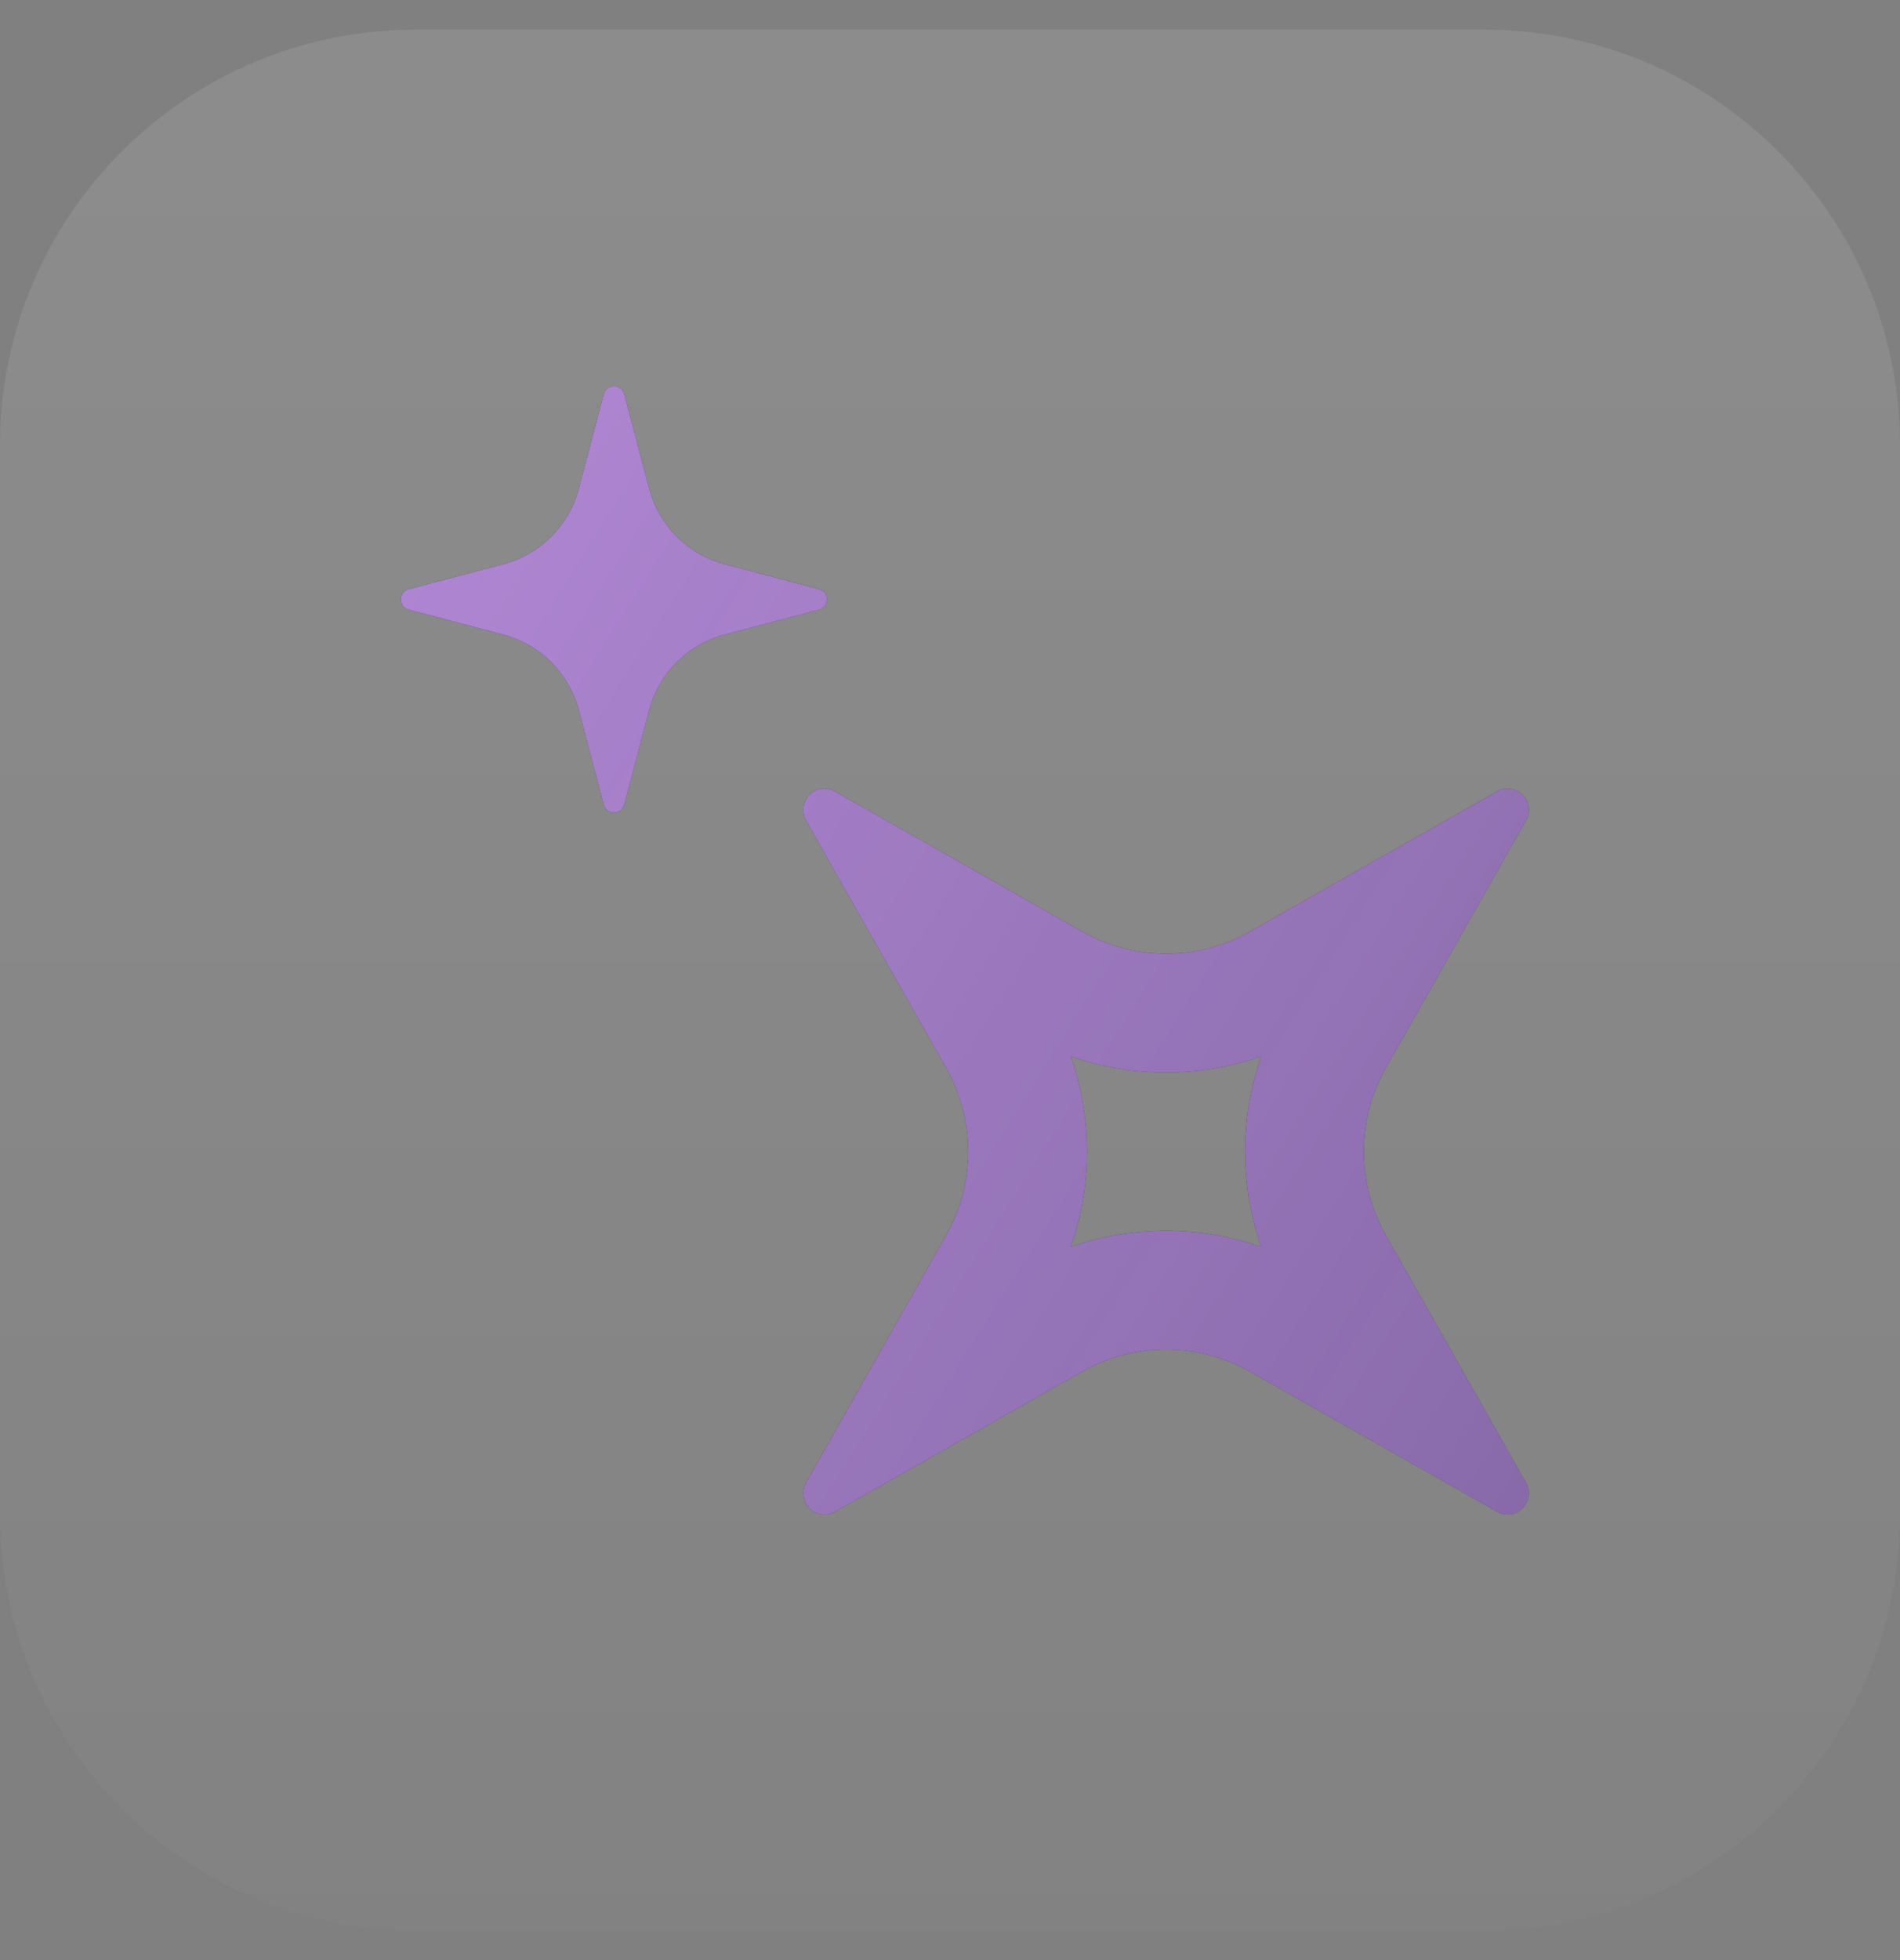 <svg width="32" height="33" viewBox="0 0 32 33" fill="none" xmlns="http://www.w3.org/2000/svg">
<rect x="0" y="0" width="32" height="33" fill="#808080" stroke="none"/>
<g clip-path="url(#clip0_37_102)">
<g clip-path="url(#clip1_37_102)">
<path d="M0 7.5C0 3.634 3.134 0.5 7 0.5H25C28.866 0.5 32 3.634 32 7.5V25.5C32 29.366 28.866 32.5 25 32.5H7C3.134 32.5 0 29.366 0 25.5V7.5Z" fill="url(#paint0_linear_37_102)" fill-opacity="0.1"/>
<path fill-rule="evenodd" clip-rule="evenodd" d="M9.618 8.573C9.647 8.514 9.674 8.453 9.697 8.39C9.717 8.336 9.734 8.282 9.749 8.226L10.142 6.733L10.168 6.635C10.215 6.458 10.467 6.458 10.514 6.635L10.54 6.733L10.933 8.226C10.948 8.282 10.965 8.336 10.985 8.39C11.008 8.453 11.035 8.514 11.064 8.573C11.121 8.686 11.19 8.793 11.268 8.89C11.35 8.991 11.441 9.083 11.542 9.164C11.64 9.243 11.746 9.311 11.86 9.368C11.919 9.398 11.98 9.424 12.043 9.448C12.096 9.467 12.151 9.485 12.207 9.499L13.7 9.893L13.797 9.919C13.975 9.965 13.975 10.218 13.797 10.264L13.7 10.29L12.207 10.684C12.151 10.698 12.096 10.716 12.043 10.736C11.98 10.759 11.919 10.785 11.86 10.815C11.746 10.872 11.64 10.94 11.542 11.019C11.441 11.1 11.35 11.192 11.268 11.293C11.19 11.39 11.121 11.497 11.064 11.61C11.035 11.669 11.008 11.73 10.985 11.793C10.965 11.847 10.948 11.901 10.933 11.957L10.54 13.45L10.514 13.548C10.467 13.726 10.215 13.726 10.168 13.548L10.142 13.45L9.749 11.957C9.734 11.901 9.717 11.847 9.697 11.793C9.674 11.73 9.647 11.669 9.618 11.61C9.561 11.497 9.492 11.39 9.414 11.293C9.333 11.192 9.241 11.1 9.14 11.019C9.042 10.94 8.936 10.872 8.822 10.815C8.763 10.785 8.702 10.759 8.639 10.736C8.586 10.716 8.531 10.698 8.476 10.684L6.983 10.29L6.885 10.264C6.707 10.218 6.707 9.965 6.885 9.919L6.983 9.893L8.476 9.499C8.531 9.485 8.586 9.467 8.639 9.448C8.702 9.424 8.763 9.398 8.822 9.368C8.936 9.311 9.042 9.243 9.14 9.164C9.241 9.083 9.333 8.991 9.414 8.89C9.492 8.793 9.561 8.686 9.618 8.573ZM14.855 16.073L14.368 15.213L13.68 13.998L13.574 13.812C13.396 13.496 13.746 13.146 14.062 13.324L14.248 13.43L15.463 14.118L16.323 14.605L18.228 15.685C19.103 16.18 20.173 16.18 21.048 15.685L22.953 14.605L23.813 14.118L25.028 13.43L25.214 13.324C25.53 13.146 25.88 13.496 25.701 13.812L25.596 13.998L24.908 15.213L24.421 16.073L23.341 17.978C22.846 18.853 22.846 19.923 23.341 20.798L24.421 22.703L24.908 23.563L25.596 24.778L25.701 24.964C25.88 25.28 25.53 25.63 25.214 25.451L25.028 25.346L23.813 24.658L22.953 24.171L21.048 23.091C20.173 22.596 19.103 22.596 18.228 23.091L16.323 24.171L15.463 24.658L14.248 25.346L14.062 25.451C13.746 25.63 13.396 25.28 13.574 24.964L13.68 24.778L14.368 23.563L14.855 22.703L15.935 20.798C16.43 19.923 16.43 18.853 15.935 17.978L14.855 16.073ZM18.034 20.992C18.397 19.954 18.397 18.822 18.034 17.784C19.072 18.147 20.204 18.147 21.241 17.784C20.879 18.822 20.879 19.954 21.241 20.992C20.204 20.629 19.072 20.629 18.034 20.992Z" fill="#1F1F3A"/>
<path fill-rule="evenodd" clip-rule="evenodd" d="M9.618 8.573C9.647 8.514 9.674 8.453 9.697 8.39C9.717 8.336 9.734 8.282 9.749 8.226L10.142 6.733L10.168 6.635C10.215 6.458 10.467 6.458 10.514 6.635L10.54 6.733L10.933 8.226C10.948 8.282 10.965 8.336 10.985 8.39C11.008 8.453 11.035 8.514 11.064 8.573C11.121 8.686 11.19 8.793 11.268 8.89C11.35 8.991 11.441 9.083 11.542 9.164C11.64 9.243 11.746 9.311 11.86 9.368C11.919 9.398 11.98 9.424 12.043 9.448C12.096 9.467 12.151 9.485 12.207 9.499L13.7 9.893L13.797 9.919C13.975 9.965 13.975 10.218 13.797 10.264L13.7 10.29L12.207 10.684C12.151 10.698 12.096 10.716 12.043 10.736C11.98 10.759 11.919 10.785 11.86 10.815C11.746 10.872 11.64 10.94 11.542 11.019C11.441 11.1 11.35 11.192 11.268 11.293C11.19 11.39 11.121 11.497 11.064 11.61C11.035 11.669 11.008 11.73 10.985 11.793C10.965 11.847 10.948 11.901 10.933 11.957L10.54 13.45L10.514 13.548C10.467 13.726 10.215 13.726 10.168 13.548L10.142 13.45L9.749 11.957C9.734 11.901 9.717 11.847 9.697 11.793C9.674 11.73 9.647 11.669 9.618 11.61C9.561 11.497 9.492 11.39 9.414 11.293C9.333 11.192 9.241 11.1 9.14 11.019C9.042 10.94 8.936 10.872 8.822 10.815C8.763 10.785 8.702 10.759 8.639 10.736C8.586 10.716 8.531 10.698 8.476 10.684L6.983 10.29L6.885 10.264C6.707 10.218 6.707 9.965 6.885 9.919L6.983 9.893L8.476 9.499C8.531 9.485 8.586 9.467 8.639 9.448C8.702 9.424 8.763 9.398 8.822 9.368C8.936 9.311 9.042 9.243 9.14 9.164C9.241 9.083 9.333 8.991 9.414 8.89C9.492 8.793 9.561 8.686 9.618 8.573ZM14.855 16.073L14.368 15.213L13.68 13.998L13.574 13.812C13.396 13.496 13.746 13.146 14.062 13.324L14.248 13.43L15.463 14.118L16.323 14.605L18.228 15.685C19.103 16.18 20.173 16.18 21.048 15.685L22.953 14.605L23.813 14.118L25.028 13.43L25.214 13.324C25.53 13.146 25.88 13.496 25.701 13.812L25.596 13.998L24.908 15.213L24.421 16.073L23.341 17.978C22.846 18.853 22.846 19.923 23.341 20.798L24.421 22.703L24.908 23.563L25.596 24.778L25.701 24.964C25.88 25.28 25.53 25.63 25.214 25.451L25.028 25.346L23.813 24.658L22.953 24.171L21.048 23.091C20.173 22.596 19.103 22.596 18.228 23.091L16.323 24.171L15.463 24.658L14.248 25.346L14.062 25.451C13.746 25.63 13.396 25.28 13.574 24.964L13.68 24.778L14.368 23.563L14.855 22.703L15.935 20.798C16.43 19.923 16.43 18.853 15.935 17.978L14.855 16.073ZM18.034 20.992C18.397 19.954 18.397 18.822 18.034 17.784C19.072 18.147 20.204 18.147 21.241 17.784C20.879 18.822 20.879 19.954 21.241 20.992C20.204 20.629 19.072 20.629 18.034 20.992Z" fill="url(#paint1_linear_37_102)" fill-opacity="0.8"/>
</g>
</g>
<defs>
<linearGradient id="paint0_linear_37_102" x1="16" y1="0.5" x2="16" y2="32.5" gradientUnits="userSpaceOnUse">
<stop stop-color="white"/>
<stop offset="1" stop-color="#999999"/>
</linearGradient>
<linearGradient id="paint1_linear_37_102" x1="45.5" y1="31" x2="5.001" y2="5.498" gradientUnits="userSpaceOnUse">
<stop stop-color="#D9A4FF" stop-opacity="0.5"/>
<stop offset="1" stop-color="#D9A4FF"/>
</linearGradient>
<clipPath id="clip0_37_102">
<rect width="32" height="32" fill="white" transform="translate(0 0.5)"/>
</clipPath>
<clipPath id="clip1_37_102">
<path d="M0 7.5C0 3.634 3.134 0.5 7 0.5H25C28.866 0.5 32 3.634 32 7.5V25.5C32 29.366 28.866 32.5 25 32.5H7C3.134 32.5 0 29.366 0 25.5V7.5Z" fill="white"/>
</clipPath>
</defs>
</svg>

